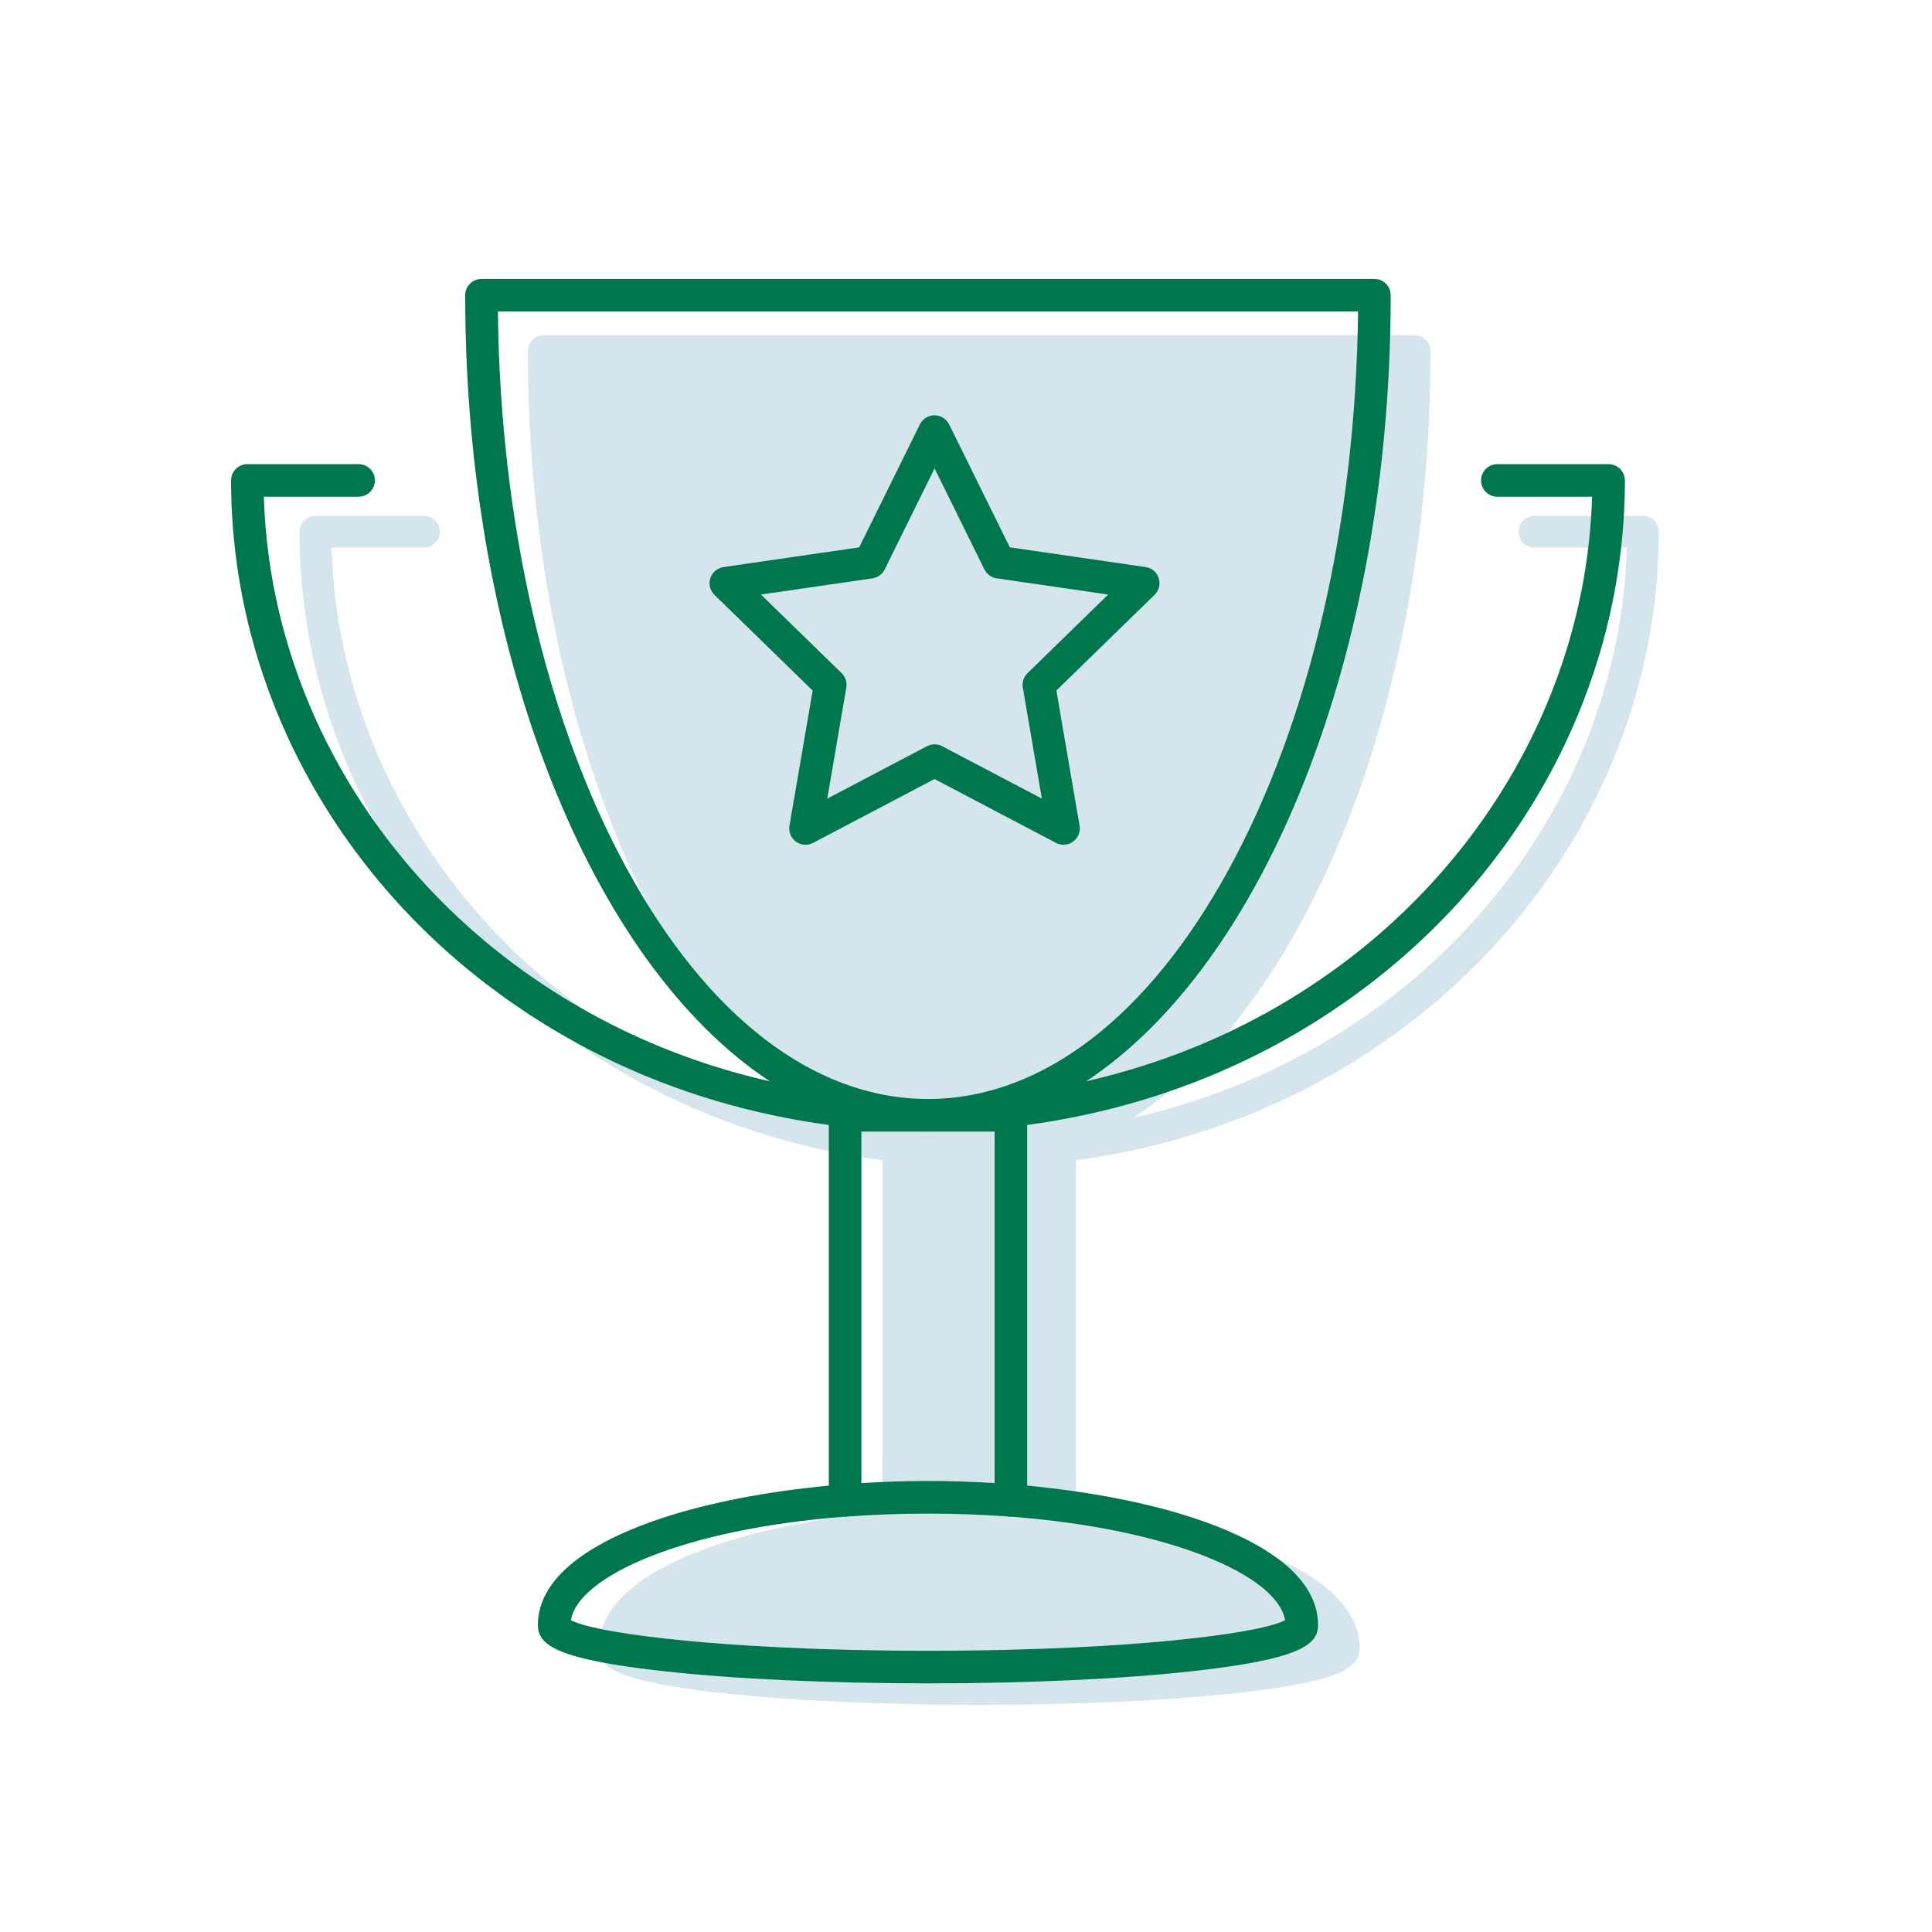 <?xml version="1.0" encoding="UTF-8"?><svg id="Layer_1" xmlns="http://www.w3.org/2000/svg" viewBox="0 0 600 600"><defs><style>.cls-1{fill:#d4e5ed;}.cls-1,.cls-2{stroke-width:0px;}.cls-2{fill:#00764d;}</style></defs><path class="cls-1" d="M510.24,160.19h-33.69c-2.72,0-4.94,2.21-4.94,4.94s2.21,4.94,4.94,4.94h28.69l-.02.5c-1.82,57.53-32.73,112.1-82.69,145.98-8,5.49-16.69,10.52-25.82,14.94-14.12,6.84-29.16,12.08-44.68,15.61,53.75-35.46,92.23-128.79,92.23-238.07,0-2.72-2.21-4.94-4.94-4.94H168.89c-2.72,0-4.94,2.21-4.94,4.94,0,109.29,38.49,202.63,92.25,238.08-15.54-3.53-30.6-8.77-44.74-15.62-9.1-4.41-17.81-9.45-25.89-14.99-49.9-33.87-80.78-88.42-82.59-145.93l-.02-.5h28.69c2.72,0,4.94-2.21,4.94-4.94s-2.21-4.94-4.94-4.94h-33.69c-2.72,0-4.94,2.21-4.94,4.94,0,62.92,32.52,122.56,86.98,159.52,8.46,5.8,17.59,11.09,27.14,15.73,20.84,10.09,43.56,16.83,66.91,19.96v109.24c-18.83,1.77-36.45,5.16-50.69,9.89-17.07,5.66-37.42,15.88-37.42,32.38,0,6.12,6.14,10.35,37.55,13.87,21.57,2.41,50.2,3.74,80.61,3.74s59.04-1.33,80.61-3.74c31.4-3.52,37.54-7.75,37.54-13.87,0-16.5-20.35-26.71-37.42-32.38-14.24-4.72-31.86-8.11-50.69-9.89v-109.25c23.33-3.13,46.04-9.87,66.86-19.96,9.58-4.64,18.69-9.91,27.08-15.67,54.53-36.98,87.08-96.64,87.08-159.58,0-2.72-2.21-4.94-4.94-4.94Z"/><path class="cls-2" d="M499.56,144.14h-34.55c-2.79,0-5.06,2.27-5.06,5.06s2.27,5.06,5.06,5.06h29.42l-.02.52c-1.86,58.99-33.56,114.95-84.79,149.69-8.21,5.63-17.12,10.78-26.48,15.32-14.48,7.02-29.9,12.38-45.82,16.01,55.12-36.36,94.57-132.07,94.57-244.12,0-2.79-2.27-5.06-5.06-5.06H149.53c-2.79,0-5.06,2.27-5.06,5.06,0,112.07,39.47,207.78,94.6,244.13-15.93-3.62-31.37-8.99-45.87-16.02-9.33-4.52-18.26-9.69-26.54-15.38-51.17-34.73-82.83-90.67-84.69-149.63l-.02-.52h29.42c2.79,0,5.06-2.27,5.06-5.06s-2.27-5.06-5.06-5.06h-34.55c-2.79,0-5.06,2.27-5.06,5.06,0,64.52,33.34,125.67,89.19,163.57,8.67,5.95,18.04,11.38,27.83,16.12,21.36,10.35,44.66,17.26,68.61,20.47v112.02c-19.31,1.82-37.37,5.29-51.98,10.14-17.5,5.81-38.37,16.28-38.37,33.2,0,6.28,6.3,10.62,38.5,14.22,22.12,2.47,51.47,3.84,82.65,3.84s60.54-1.36,82.65-3.84c32.2-3.61,38.5-7.95,38.5-14.22,0-16.92-20.87-27.39-38.37-33.2-14.6-4.84-32.67-8.32-51.98-10.14v-112.02c23.93-3.21,47.21-10.12,68.56-20.46,9.82-4.76,19.17-10.17,27.77-16.06,55.92-37.92,89.3-99.09,89.3-163.63,0-2.79-2.27-5.06-5.06-5.06ZM194.67,269.82c-25.05-45.94-39.27-107.22-40.04-172.58v-.51s267.12,0,267.12,0v.51c-.78,65.35-15,126.64-40.04,172.58-25.03,45.9-58.05,71.25-93.04,71.48h-.95c-34.99-.23-68.02-25.59-93.04-71.48ZM399.03,502.79l.08.38-.35.17c-4.66,2.23-17.62,4.5-35.56,6.22-14.78,1.41-39.78,3.1-75,3.1s-60.22-1.69-75-3.1c-17.94-1.72-30.9-3.98-35.56-6.22l-.35-.17.08-.38c2.81-13.51,35.09-27.93,84.78-31.75.1,0,.2.03.3.03.39,0,.76-.05,1.12-.13,7.8-.57,16.02-.87,24.62-.87s16.82.31,24.63.87c.36.08.73.13,1.12.13.1,0,.2-.02.3-.03,49.69,3.82,81.97,18.25,84.78,31.75ZM308.88,351.43v109.16c-6.82-.43-13.75-.66-20.69-.66s-13.86.23-20.68.66v-109.16h19.69c.32,0,.65.01.97.01s.65-.01.97-.01h19.74Z"/><path class="cls-2" d="M290.24,241.94l37.69,19.82c1.68.88,3.8.73,5.33-.39,1.57-1.14,2.34-3.04,2.01-4.95l-7.2-41.97,30.49-29.72c1.39-1.35,1.88-3.34,1.28-5.19-.6-1.85-2.17-3.17-4.09-3.44l-42.14-6.12-18.85-38.18c-.86-1.74-2.59-2.82-4.54-2.82s-3.68,1.08-4.54,2.82l-18.85,38.19-.26.04-41.88,6.08c-1.89.27-3.5,1.63-4.09,3.44-.6,1.84-.11,3.83,1.28,5.19l30.5,29.72-.04.26-7.16,41.71c-.32,1.88.47,3.83,2.01,4.95,1.57,1.14,3.62,1.29,5.33.38l37.69-19.81ZM236.32,184.64l34.62-5.03c1.65-.24,3.08-1.27,3.81-2.77l15.49-31.38,15.48,31.38c.74,1.5,2.16,2.53,3.81,2.77l34.62,5.03-25.05,24.42c-1.19,1.16-1.74,2.84-1.46,4.48l5.92,34.48-30.97-16.28c-1.47-.77-3.24-.77-4.71,0l-30.97,16.28,5.92-34.49c.28-1.64-.26-3.32-1.46-4.48l-25.06-24.42Z"/></svg>